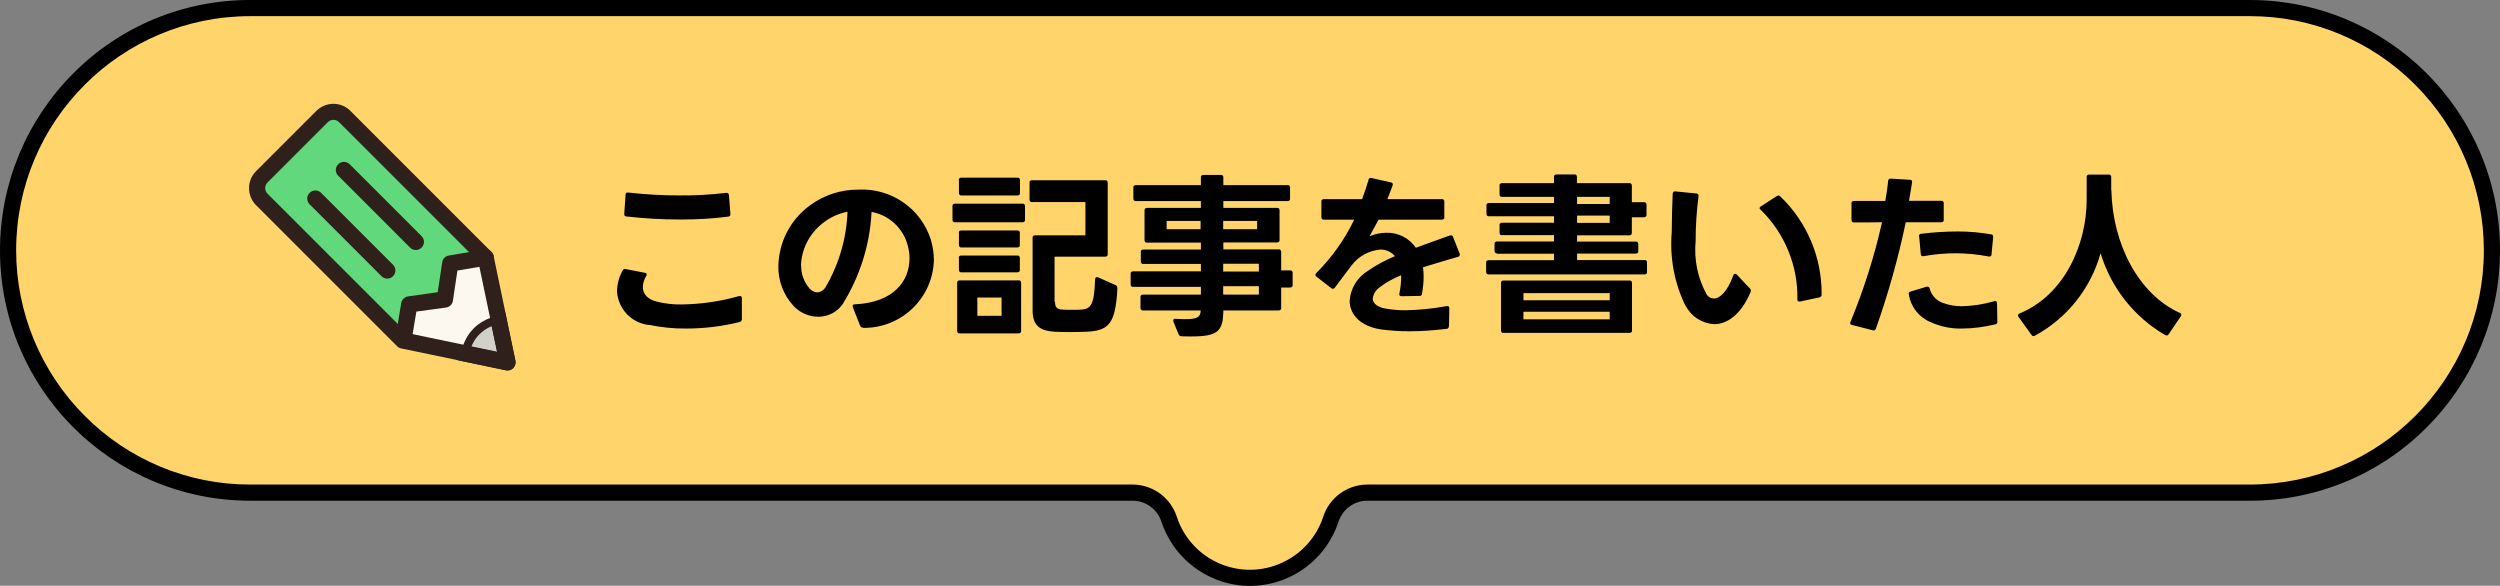 <svg id="_レイヤー_1" xmlns="http://www.w3.org/2000/svg" viewBox="0 0 154.78 36.27"><rect x="0" y="0" width="154.78" height="36.27" fill="#808080" stroke="none"/><defs><style>.cls-1{fill:#61d87c;}.cls-2{fill:#ffd56b;}.cls-3{fill:#fcf8f0;}.cls-4{fill:#2f201b;}.cls-5{fill:#d3cfc9;}.cls-6{fill:none;stroke:#2f201b;stroke-linecap:round;stroke-linejoin:round;stroke-width:1px;}</style></defs><g id="_グループ_2589"><path id="_パス_13927" class="cls-2" d="M139.28.5H15.5C7.22.5.5,7.22.5,15.5s6.72,15,15,15h54.65c1.03.01,1.94.69,2.25,1.68.93,2.76,3.92,4.24,6.68,3.31,1.56-.53,2.78-1.75,3.31-3.31.3-.99,1.21-1.66,2.24-1.68h54.66c8.28,0,15-6.72,15-15s-6.72-15-15-15h0Z"/><path id="_パス_13927_-_アウトライン" d="M15.5,0h123.78c8.56,0,15.5,6.94,15.5,15.5,0,4.11-1.63,8.05-4.54,10.96-2.9,2.92-6.85,4.55-10.96,4.54h-54.65c-.81.01-1.53.55-1.77,1.33h0c-1.02,3.03-4.29,4.66-7.31,3.64-1.71-.58-3.05-1.92-3.63-3.63h0c-.24-.79-.96-1.33-1.78-1.34H15.5C6.94,31,0,24.06,0,15.5,0,11.39,1.63,7.45,4.54,4.54,7.44,1.62,11.39-.01,15.5,0ZM139.28,30c8.01,0,14.5-6.49,14.5-14.5,0-3.85-1.53-7.53-4.25-10.25-2.71-2.73-6.41-4.26-10.25-4.25H15.5c-8.01,0-14.5,6.49-14.5,14.5,0,3.85,1.53,7.53,4.25,10.25,2.71,2.73,6.41,4.26,10.25,4.25h54.66c1.25.02,2.34.84,2.71,2.03.84,2.5,3.55,3.84,6.05,2.99,1.41-.48,2.52-1.58,2.99-2.99.37-1.19,1.46-2.01,2.71-2.03h54.66Z"/></g><path id="_パス_13972" d="M40.18,20.11c.76.16,1.53.24,2.3.23,1.11,0,2.22-.13,3.3-.4.09-.01.15-.09.15-.18v-1.29c.01-.09-.03-.14-.11-.14h-.06c-1.15.33-2.34.5-3.54.52-.53.01-1.06-.05-1.57-.18-.55-.14-.85-.46-.85-.9.01-.24.08-.48.21-.69.02-.02.03-.05.03-.08,0-.06-.03-.1-.11-.11l-1.18-.23c-.08-.03-.17.01-.2.09-.22.39-.34.83-.35,1.28.06,1.08.89,1.97,1.97,2.09ZM38.73,12.06l-.08,1.17c-.02.08.03.16.11.17,0,0,.01,0,.02,0,1.12.13,2.24.19,3.37.19.98,0,1.96-.05,2.94-.18.08,0,.14-.07.13-.15,0,0,0,0,0,0v-.02l-.09-1.16c-.01-.09-.06-.14-.14-.14h-.03c-.95.11-1.91.17-2.87.16-1.07,0-2.13-.06-3.19-.18-.1-.01-.17.03-.17.13ZM53.42,20.3h.02c2.36.03,4.31-1.83,4.38-4.19,0-.43-.07-.85-.19-1.27-.61-1.93-2.45-3.2-4.47-3.1-1.1-.01-2.18.34-3.06,1.01-1.18.88-1.88,2.25-1.91,3.72-.02.91.32,1.8.94,2.47.4.43.96.67,1.54.67.6,0,1.16-.29,1.5-.78,1.07-1.72,1.69-3.68,1.79-5.71,1.09.2,1.96,1.01,2.24,2.08.07.26.11.52.11.79,0,1.4-.97,2.74-3.38,2.85-.1,0-.14.04-.14.11,0,.02,0,.05.01.07l.45,1.14c.02.07.09.12.17.12ZM49.59,16.42c.04-1.01.53-1.96,1.32-2.58.45-.37.99-.62,1.56-.73-.06,1.65-.53,3.26-1.37,4.69-.11.17-.29.29-.49.3-.18,0-.35-.09-.47-.22-.36-.4-.55-.92-.54-1.45ZM59.37,11.16v.79c0,.08.05.15.12.15.01,0,.02,0,.03,0h3.48c.08,0,.15-.05.15-.12,0-.01,0-.02,0-.03v-.79c0-.08-.04-.15-.12-.16-.01,0-.02,0-.03,0h-3.48c-.08,0-.15.04-.16.12,0,.01,0,.02,0,.04ZM65.29,18.69v-2.8h3.14c.08,0,.15-.05.15-.12,0-.01,0-.02,0-.03v-4.43c0-.08-.05-.15-.12-.15-.01,0-.02,0-.03,0h-4.54c-.08,0-.15.05-.15.12,0,.01,0,.02,0,.03v1.05c0,.08.05.15.12.15.01,0,.02,0,.03,0h3.31v2.06h-3.12c-.08,0-.15.05-.15.12,0,.01,0,.02,0,.03v4.51c0,1,.54,1.26,1.38,1.31.26.01.55.02.85.02.35,0,.73-.01,1.07-.02,1.38-.06,1.84-.43,1.95-2.7,0-.08-.04-.16-.11-.19l-1.09-.48c-.11-.04-.18.01-.18.13-.06,1.53-.23,1.83-.87,1.87-.17.01-.35.01-.55.01s-.4,0-.58-.01c-.36-.02-.48-.14-.48-.47ZM58.97,12.76v.85c0,.08.05.15.12.15.01,0,.02,0,.03,0h4.19c.08,0,.15-.05.15-.12,0-.01,0-.02,0-.03v-.85c0-.08-.05-.15-.12-.15-.01,0-.02,0-.03,0h-4.19c-.08,0-.15.05-.15.12,0,.01,0,.02,0,.03ZM59.37,14.42v.75c0,.08.05.15.12.15.01,0,.02,0,.03,0h3.47c.08,0,.15-.05.15-.12,0-.01,0-.02,0-.03v-.75c0-.08-.05-.15-.12-.15-.01,0-.02,0-.03,0h-3.48c-.08,0-.15.04-.15.12,0,.01,0,.02,0,.03h0ZM59.37,15.97v.74c0,.08.05.15.12.15.01,0,.02,0,.03,0h3.47c.08,0,.15-.05.15-.12,0-.01,0-.02,0-.03v-.74c0-.08-.05-.15-.12-.15-.01,0-.02,0-.03,0h-3.48c-.08,0-.15.04-.15.12,0,.01,0,.02,0,.03h0ZM59.26,17.52v2.97c0,.08.05.15.12.15.01,0,.02,0,.03,0h3.66c.08,0,.14-.05.15-.13,0,0,0-.02,0-.03v-2.97c0-.08-.05-.15-.12-.15-.01,0-.02,0-.03,0h-3.66c-.08,0-.15.05-.15.12,0,0,0,.02,0,.03h0ZM62.01,19.55h-1.5v-1.13h1.5v1.13ZM70.75,19.22h3.59c-.02.4-.18.54-.98.54-.16,0-.35-.01-.58-.02-.1-.01-.14.03-.14.1,0,.03,0,.05.01.08l.32.78c.03.08.11.12.19.12.21.01.41.01.59.01,1.64,0,1.98-.31,1.99-1.61h3.43c.08,0,.15-.05.15-.12,0-.01,0-.02,0-.03v-1.27h.56c.08,0,.15-.05.15-.12,0-.01,0-.02,0-.03v-.76c0-.08-.05-.15-.12-.15-.01,0-.02,0-.03,0h-.56v-1.15c0-.08-.05-.15-.12-.15-.01,0-.02,0-.03,0h-3.43v-.43h3.33c.08,0,.15-.05.15-.12,0-.01,0-.02,0-.03v-1.84c0-.08-.05-.15-.12-.15-.01,0-.02,0-.03,0h-3.33v-.42h3.98c.08,0,.15-.05.15-.12,0-.01,0-.02,0-.03v-.69c0-.08-.05-.15-.12-.15-.01,0-.02,0-.03,0h-3.98v-.48c0-.08-.05-.15-.12-.15-.01,0-.02,0-.03,0h-1.09c-.08,0-.15.05-.15.12,0,.01,0,.02,0,.03v.48h-4.03c-.08,0-.15.05-.15.12,0,.01,0,.02,0,.03v.69c0,.08.05.15.12.15.01,0,.02,0,.03,0h4.03v.42h-3.34c-.08,0-.14.05-.15.13,0,0,0,.02,0,.03v1.84c0,.08.05.15.12.15.01,0,.02,0,.03,0h3.34v.43h-3.57c-.08,0-.15.05-.15.12,0,.01,0,.02,0,.03v.59c0,.08.05.15.12.15.01,0,.02,0,.03,0h3.57v.46h-4.2c-.08,0-.15.05-.15.12,0,.01,0,.02,0,.03v.66c0,.08.05.15.12.15.01,0,.02,0,.03,0h4.2v.48h-3.59c-.08,0-.15.05-.15.12,0,.01,0,.02,0,.03v.67c-.01.08.04.15.12.16.01,0,.02,0,.04,0h0ZM74.33,14.19h-2.1v-.51h2.1v.51ZM77.83,14.19h-2.1v-.51h2.1v.51ZM77.94,16.81h-2.21v-.48h2.21v.48ZM77.94,18.24h-2.21v-.52h2.21v.52ZM89.71,20.19l.02-1.1c0-.1-.04-.14-.12-.14h-.04c-.85.16-1.71.24-2.57.26-.45,0-.9-.04-1.34-.13-.44-.11-.67-.33-.67-.6.04-.29.2-.54.44-.7.4-.31.85-.55,1.32-.74,0,.38-.03.75-.11,1.12-.03.11.02.18.13.18l1.11-.02c.08.01.15-.04.16-.12,0,0,0-.01,0-.02.06-.35.1-.7.1-1.06,0-.19-.01-.38-.04-.57.68-.22,1.43-.43,2.17-.65.06,0,.11-.07.11-.13,0-.02,0-.05-.01-.07l-.41-1.03c-.01-.06-.06-.1-.12-.1-.03,0-.05,0-.08.01-.71.25-1.42.51-2.1.76-.41-.6-1.1-.95-1.83-.93-.36,0-.71.08-1.04.22l.56-1.03h3.92c.08,0,.15-.05.15-.12,0-.01,0-.02,0-.03v-.97c0-.08-.05-.15-.12-.15-.01,0-.02,0-.03,0h-3.38c.1-.25.22-.53.33-.85.03-.06,0-.14-.05-.17-.02,0-.04-.01-.06-.02l-1.21-.27c-.07-.02-.15.02-.17.09,0,0,0,.01,0,.02-.11.37-.24.77-.4,1.2h-2.37c-.08,0-.15.05-.15.12,0,.01,0,.02,0,.03v.97c0,.08.05.15.12.15.01,0,.02,0,.03,0h1.88c-.59,1.23-1.39,2.35-2.35,3.31-.03.03-.05.07-.05.11,0,.05.03.09.07.11l.91.71s.06.04.1.04c.05,0,.09-.03.12-.07l1.04-1.38c.43-.57,1.08-.92,1.79-.98.34,0,.67.14.89.41-.58.24-1.14.54-1.66.9-.66.4-1.09,1.09-1.14,1.86,0,.84.65,1.57,1.91,1.77.59.08,1.19.12,1.78.12.77,0,1.54-.06,2.31-.15.08,0,.14-.07.14-.15,0,0,0-.01,0-.02ZM92.68,15.71h3.53v.4h-4.05c-.08,0-.15.05-.15.12,0,.01,0,.02,0,.03v.58c0,.08.05.14.12.15.01,0,.02,0,.03,0h9.66c.08,0,.15-.05.15-.12,0-.01,0-.02,0-.03v-.59c0-.08-.05-.15-.12-.15-.01,0-.02,0-.03,0h-4.18v-.4h3.64c.08,0,.15-.05.15-.12,0-.01,0-.02,0-.03v-.44c0-.08-.05-.15-.12-.15-.01,0-.02,0-.03,0h-3.64v-.39h3.24c.08,0,.15-.05.15-.12,0-.01,0-.02,0-.03v-.97h.76c.08,0,.14-.05.15-.13,0,0,0-.02,0-.02v-.63c0-.08-.05-.14-.12-.15,0,0-.02,0-.03,0h-.76v-1.03c0-.08-.05-.15-.12-.15-.01,0-.02,0-.03,0h-3.25v-.39c0-.08-.05-.15-.12-.15-.01,0-.02,0-.03,0h-1.12c-.08,0-.15.05-.15.12,0,.01,0,.02,0,.03v.39h-3.22c-.08,0-.15.05-.15.12,0,.01,0,.02,0,.03v.55c0,.08.05.15.12.15.01,0,.02,0,.03,0h3.22v.38h-4.03c-.08,0-.15.05-.15.12,0,.01,0,.02,0,.03v.52c0,.08.05.15.12.15.01,0,.02,0,.03,0h4.03v.4h-3.22c-.08,0-.15.05-.15.12,0,.01,0,.02,0,.03v.47c0,.08.05.15.12.15.01,0,.02,0,.03,0h3.22v.39h-3.53c-.08,0-.15.05-.15.12,0,.01,0,.02,0,.03v.44c0,.08.05.14.13.15,0,0,.02,0,.03,0ZM99.66,12.63h-2.02v-.44h2.02v.44ZM99.66,13.8h-2.02v-.45h2.02v.45ZM92.93,17.52v2.94c0,.08.05.15.12.15.01,0,.02,0,.03,0h7.81c.08,0,.15-.05.15-.12,0-.01,0-.02,0-.03v-2.94c0-.08-.05-.15-.12-.15-.01,0-.02,0-.03,0h-7.81c-.08,0-.15.05-.15.12,0,.01,0,.02,0,.03ZM99.66,18.59h-5.34v-.44h5.34v.44ZM99.66,19.77h-5.34v-.47h5.34v.47ZM104.37,18.94c.34.66,1.01,1.09,1.76,1.13.81,0,1.66-.6,2.24-1.96.02-.04.03-.09.03-.13,0-.05-.02-.09-.06-.12l-.82-.87s-.06-.04-.1-.04c-.04,0-.09.03-.11.11-.37,1-.83,1.42-1.2,1.42-.17,0-.33-.08-.43-.22-.57-1.02-.81-2.18-.7-3.34,0-.93.06-1.85.18-2.77.02-.08-.03-.15-.1-.17,0,0-.02,0-.03,0l-1.3-.13c-.1-.01-.15.03-.17.14-.03.81-.06,1.62-.06,2.38-.13,1.58.16,3.16.86,4.58ZM109.01,12.99c1.49,1.46,2.31,3.46,2.27,5.54,0,.1.04.14.12.14h.04l1.21-.26c.08-.01.14-.09.13-.18.02-2.3-.91-4.5-2.57-6.08-.03-.03-.07-.05-.11-.04-.04,0-.07.01-.1.03l-.98.64c-.06.03-.08.07-.08.11,0,.04.03.08.07.1ZM116.14,20.35c.76-2.15,1.38-4.35,1.85-6.59h2.2c.08,0,.15-.05.15-.12,0-.01,0-.02,0-.03v-1.03c.01-.07-.04-.14-.12-.15,0,0-.02,0-.03,0h-2c.07-.37.13-.76.19-1.14.02-.07-.03-.15-.1-.16-.01,0-.03,0-.04,0l-1.18-.07c-.08-.01-.15.04-.16.12,0,0,0,.01,0,.02-.04.41-.1.82-.18,1.24h-1.94c-.08,0-.15.05-.15.12,0,.01,0,.02,0,.03v1.03c0,.08.05.15.12.15.01,0,.02,0,.03,0,.63,0,1.19,0,1.74-.01-.47,2.1-1.13,4.17-1.95,6.16-.04.06-.03.14.03.18.02.01.04.02.07.02l1.28.33c.08.03.16-.01.18-.09,0,0,0,0,0-.01ZM118.17,18.18s0,.03.01.04c.11.77.62,1.42,1.34,1.72.61.28,1.28.42,1.96.4.69,0,1.38-.1,2.05-.26.08,0,.14-.08.13-.16h0s-.02-1.14-.02-1.14c0-.1-.04-.14-.12-.14-.02,0-.04,0-.06.01-.64.19-1.31.29-1.98.31-.38,0-.75-.05-1.11-.18-.45-.12-.79-.48-.9-.92,0-.06-.07-.11-.13-.11h-.06l-.99.3c-.07.01-.12.07-.12.14ZM118.82,14.63v.02l.1,1.08c.01.09.05.13.13.13h.04c.66-.12,1.32-.18,1.99-.18.69,0,1.37.07,2.05.2.08.02.15-.03.17-.1,0,0,0-.02,0-.03l.1-1.07c.02-.07-.02-.15-.1-.17,0,0-.01,0-.02,0-.68-.12-1.37-.18-2.06-.18-.76,0-1.51.05-2.27.14-.08,0-.14.06-.15.14,0,0,0,.01,0,.02ZM130.05,15.67c.64,2.14,2.08,3.96,4.01,5.08.07.04.16.02.2-.05,0,0,0,0,0,0l.76-1.12s.03-.06.03-.09c0-.06-.03-.09-.1-.12-2.55-1.16-4.16-4.26-4.23-7.59,0-.01-.01-.01-.01-.02v-.8c0-.08-.05-.15-.12-.15-.01,0-.02,0-.03,0h-1.22c-.08,0-.15.05-.15.12,0,.01,0,.02,0,.03v1.39c0,2.79-1.38,5.92-4.16,7.06-.05.01-.09.06-.09.11,0,.04.01.07.03.1l.8,1.11s.07.08.12.08c.03,0,.07-.01.1-.03,1.99-1.08,3.45-2.92,4.06-5.1Z"/><path id="_パス_13945" class="cls-5" d="M29.34,20.34c.27-.27.58-.47.93-.61l.55-.22.61,2.92-2.92-.61.22-.55c.14-.35.35-.67.61-.93"/><path id="_パス_13949" class="cls-6" d="M30.83,19.57c-1.16.19-2.07,1.1-2.27,2.27l2.86.6-.6-2.86Z"/><g id="_グループ_2588"><path id="_パス_13946" class="cls-3" d="M27.53,18.54l.34-2.23,2.2-.37.75,3.59-.42.14c-.82.27-1.46.91-1.73,1.73l-.14.42-3.57-.74.38-2.24,2.19-.31Z"/><path id="_パス_13947" class="cls-1" d="M19.94,7.22c.39-.39,1.02-.39,1.41,0l8.72,8.72-2.2.36-.34,2.23-2.19.31-.38,2.26-8.74-8.74c-.39-.39-.39-1.02,0-1.41l3.72-3.72Z"/><path id="_パス_13948" class="cls-4" d="M31.78,22.78c-.12.12-.29.17-.46.14l-6.49-1.35c-.1-.02-.18-.07-.25-.14l-8.72-8.72c-.59-.59-.59-1.54,0-2.12l3.72-3.72c.59-.59,1.54-.59,2.12,0l8.72,8.72c.07.07.12.16.14.25l1.35,6.49c.03.16-.02.34-.14.46ZM25.18,20.61l5.6,1.17-1.17-5.6-8.61-8.61c-.2-.2-.51-.2-.71,0l-3.72,3.72c-.2.2-.2.51,0,.71l8.61,8.61Z"/><path id="_線_211" class="cls-4" d="M20.94,10.17c.2-.2.51-.2.71,0l4.45,4.45c.2.2.2.51,0,.71s-.51.2-.71,0l-4.45-4.45c-.2-.2-.2-.51,0-.71Z"/><path id="_線_212" class="cls-4" d="M19.17,11.94c.2-.2.51-.2.71,0l4.45,4.45c.2.2.2.51,0,.71s-.51.2-.71,0l-4.45-4.45c-.2-.2-.2-.51,0-.71Z"/><path id="_パス_13950" class="cls-4" d="M24.99,18.49c.08-.08.18-.13.28-.14l1.83-.26.28-1.86c.03-.21.2-.38.41-.41l2.2-.37c.27-.05.53.14.58.41.05.27-.14.53-.41.58h0l-1.84.31-.28,1.87c-.03.22-.2.39-.42.42l-1.84.25-.31,1.84c-.05.27-.32.45-.59.39-.26-.05-.43-.3-.4-.56l.36-2.2c.02-.1.07-.2.14-.27Z"/></g></svg>